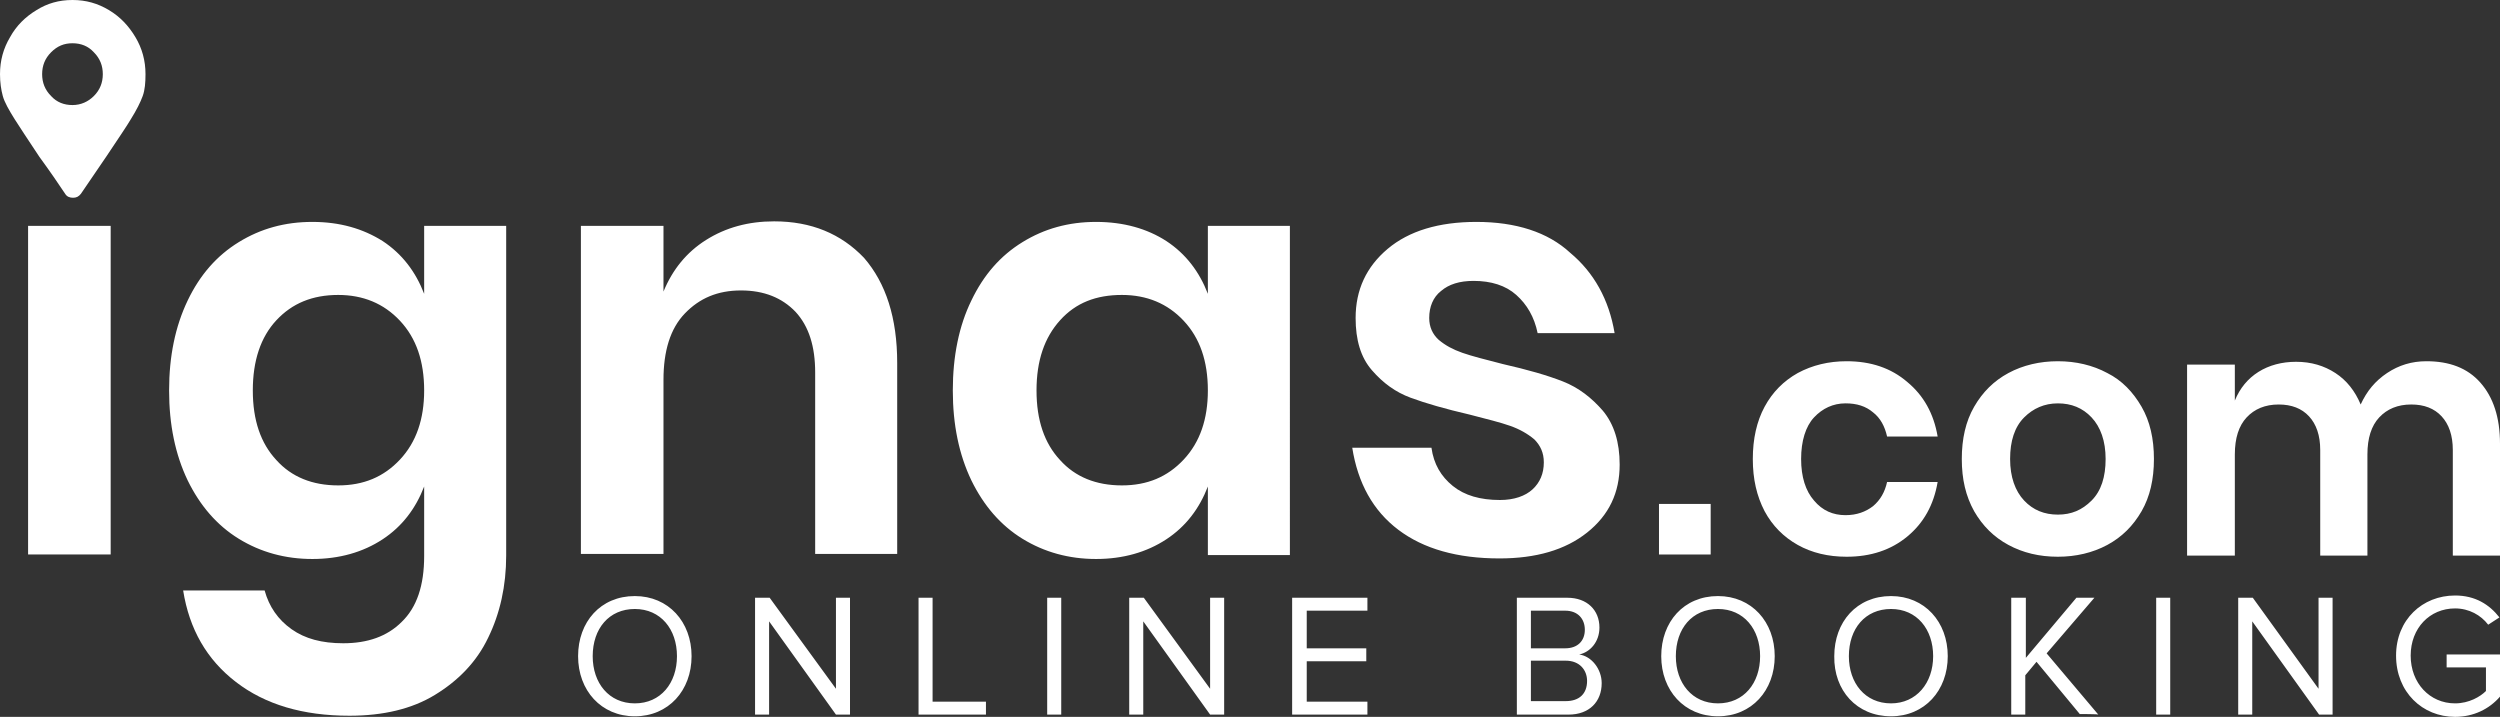 <?xml version="1.0" encoding="utf-8"?>
<!-- Generator: Adobe Illustrator 23.0.6, SVG Export Plug-In . SVG Version: 6.00 Build 0)  -->
<svg version="1.1" id="Livello_1" xmlns="http://www.w3.org/2000/svg" xmlns:xlink="http://www.w3.org/1999/xlink" x="0px" y="0px"
	 viewBox="0 0 445 127.6" style="enable-background:new 0 0 445 127.6;" xml:space="preserve">
<rect x="0" y="0" width="445" height="127.6" fill="#333333" stroke="none"/>
<style type="text/css">
	.st0{clip-path:url(#SVGID_2_);fill:#FFFFFF;}
	.st1{clip-path:url(#SVGID_4_);fill:#FFFFFF;}
	.st2{clip-path:url(#SVGID_6_);fill:#FFFFFF;}
	.st3{clip-path:url(#SVGID_8_);fill:#FFFFFF;}
	.st4{fill:#FFFFFF;}
</style>
<g>
	<g>
		<defs>
			<rect id="SVGID_1_" y="0" width="445" height="127.6"/>
		</defs>
		<clipPath id="SVGID_2_">
			<use xlink:href="#SVGID_1_"  style="overflow:visible;"/>
		</clipPath>
		<path class="st0" d="M431.9,64.3c-2.6,0-4.9,0.7-7,2.1c-2.1,1.4-3.6,3.2-4.7,5.6c-1-2.4-2.5-4.3-4.5-5.6s-4.3-2-7-2
			c-2.5,0-4.8,0.6-6.7,1.8s-3.3,2.9-4.2,5.1v-6.4h-8.5v34h8.5v-18c0-2.9,0.7-5.1,2.1-6.6c1.4-1.5,3.3-2.3,5.7-2.3
			c2.3,0,4.1,0.7,5.4,2.1c1.3,1.4,2,3.4,2,6v18.8h8.4v-18c0-2.9,0.7-5.1,2.1-6.6c1.4-1.5,3.3-2.3,5.7-2.3c2.3,0,4.1,0.7,5.4,2.1
			c1.3,1.4,2,3.4,2,6v18.8h8.4V79c0-4.7-1.2-8.3-3.5-10.9S436,64.3,431.9,64.3 M366.3,71.8c2.4,0,4.4,0.8,6,2.5
			c1.6,1.7,2.5,4.2,2.5,7.4s-0.8,5.7-2.5,7.4s-3.6,2.5-6,2.5s-4.4-0.8-6-2.5c-1.6-1.7-2.5-4.2-2.5-7.4s0.8-5.7,2.5-7.4
			C361.9,72.7,363.9,71.8,366.3,71.8 M366.3,64.3c-3.2,0-6.2,0.7-8.8,2.1c-2.6,1.4-4.6,3.4-6.1,6s-2.2,5.7-2.2,9.3s0.7,6.6,2.2,9.3
			c1.5,2.6,3.5,4.6,6.1,6c2.6,1.4,5.5,2.1,8.8,2.1c3.2,0,6.2-0.7,8.8-2.1s4.6-3.4,6.1-6c1.5-2.6,2.2-5.7,2.2-9.3s-0.7-6.7-2.2-9.3
			c-1.5-2.6-3.5-4.7-6.1-6C372.5,65,369.5,64.3,366.3,64.3 M328.7,64.3c-3.2,0-6.1,0.7-8.7,2.1c-2.5,1.4-4.5,3.4-5.9,6
			c-1.4,2.6-2.1,5.7-2.1,9.3s0.7,6.6,2.1,9.3c1.4,2.6,3.4,4.6,5.9,6s5.4,2.1,8.7,2.1c4.3,0,7.9-1.2,10.8-3.6
			c2.9-2.4,4.7-5.6,5.4-9.7h-9c-0.4,1.8-1.2,3.2-2.5,4.3c-1.3,1-2.9,1.6-4.9,1.6c-2.2,0-4.1-0.8-5.6-2.6c-1.5-1.7-2.3-4.2-2.3-7.4
			s0.8-5.8,2.3-7.4s3.4-2.5,5.6-2.5c2,0,3.6,0.5,4.9,1.6c1.3,1,2.1,2.5,2.5,4.3h9c-0.7-4.1-2.5-7.3-5.4-9.7
			C336.6,65.5,333,64.3,328.7,64.3"/>
	</g>
	<g>
		<defs>
			<rect id="SVGID_3_" y="0" width="445" height="127.6"/>
		</defs>
		<clipPath id="SVGID_4_">
			<use xlink:href="#SVGID_3_"  style="overflow:visible;"/>
		</clipPath>
		<path class="st1" d="M262.8,39.5c-6.7,0-12,1.6-15.8,4.8c-3.8,3.2-5.7,7.3-5.7,12.3c0,3.9,0.9,7,2.9,9.3s4.2,3.9,6.9,4.9
			c2.7,1,6.2,2,10.5,3c3.1,0.8,5.5,1.4,7.2,2c1.7,0.6,3.1,1.4,4.3,2.4c1.1,1.1,1.7,2.4,1.7,4.1c0,2-0.7,3.6-2,4.8S269.5,89,267,89
			c-3.5,0-6.3-0.8-8.4-2.5c-2.1-1.7-3.4-3.9-3.8-6.8h-14.1c1,6.3,3.7,11.2,8.2,14.6c4.5,3.4,10.5,5.1,18,5.1
			c6.5,0,11.7-1.5,15.6-4.6c3.9-3.1,5.8-7.1,5.8-12.1c0-4-1-7.2-3-9.6c-2-2.3-4.3-4.1-7.1-5.2s-6.3-2.1-10.7-3.1
			c-3.1-0.8-5.5-1.4-7.2-2c-1.7-0.6-3-1.3-4.2-2.3c-1.1-1-1.7-2.3-1.7-3.9c0-2,0.7-3.7,2.1-4.8c1.4-1.2,3.3-1.8,5.8-1.8
			c3.1,0,5.7,0.8,7.6,2.5s3.2,3.9,3.8,6.8h13.7c-1-6-3.7-10.8-7.9-14.3C275.5,41.3,269.8,39.5,262.8,39.5 M199.7,52.5
			c4.4,0,8.1,1.5,11,4.6c2.9,3.1,4.3,7.2,4.3,12.4c0,5.1-1.4,9.2-4.3,12.3c-2.9,3.1-6.5,4.6-11,4.6c-4.6,0-8.3-1.5-11-4.5
			c-2.8-3-4.2-7.1-4.2-12.4s1.4-9.4,4.2-12.5S195.1,52.5,199.7,52.5 M195.1,39.5c-4.9,0-9.2,1.2-13.1,3.6s-6.9,5.8-9.1,10.4
			c-2.2,4.5-3.3,9.9-3.3,16s1.1,11.4,3.3,16c2.2,4.5,5.2,8,9.1,10.4s8.3,3.6,13.1,3.6s9-1.2,12.5-3.5c3.5-2.3,5.9-5.5,7.4-9.4v12.2
			h14.6V40.2H215v12.1c-1.5-3.9-3.9-7.1-7.4-9.4C204.2,40.7,200,39.5,195.1,39.5 M137.8,39.4c-4.6,0-8.6,1.1-12.1,3.3
			c-3.5,2.2-6,5.3-7.6,9.2V40.2h-14.7v58.4h14.7v-31c0-5.1,1.2-9.1,3.8-11.8s5.8-4.1,10-4.1c4.1,0,7.3,1.3,9.7,3.8
			c2.4,2.6,3.5,6.2,3.5,10.8v32.3h14.6v-34c0-8-2-14.2-5.9-18.7C149.7,41.6,144.4,39.4,137.8,39.4 M60.2,52.5c4.4,0,8.1,1.5,11,4.6
			c2.9,3.1,4.3,7.2,4.3,12.4c0,5.1-1.4,9.2-4.3,12.3c-2.9,3.1-6.5,4.6-11,4.6c-4.6,0-8.3-1.5-11-4.5c-2.8-3-4.2-7.1-4.2-12.4
			S46.4,60,49.2,57S55.6,52.5,60.2,52.5 M55.6,39.5c-4.9,0-9.2,1.2-13.1,3.6s-6.9,5.8-9.1,10.4s-3.3,9.9-3.3,16s1.1,11.4,3.3,16
			c2.2,4.5,5.2,8,9.1,10.4s8.3,3.6,13.1,3.6s9-1.2,12.5-3.5c3.5-2.3,5.9-5.5,7.4-9.4v12.4c0,5.2-1.3,9.1-4,11.7
			c-2.6,2.6-6.1,3.8-10.4,3.8c-3.8,0-6.8-0.8-9.2-2.5s-4-4-4.8-6.9H32.6c1.1,6.9,4.2,12.3,9.4,16.3s11.9,6,20.2,6
			c6,0,11.1-1.2,15.2-3.7s7.4-5.8,9.5-10.2c2.1-4.3,3.2-9.2,3.2-14.6V40.2H75.5v12.1c-1.5-3.9-3.9-7.1-7.4-9.4
			C64.6,40.7,60.5,39.5,55.6,39.5 M5,98.7h14.7V40.2H5V98.7z"/>
	</g>
	<g>
		<defs>
			<rect id="SVGID_5_" y="0" width="445" height="127.6"/>
		</defs>
		<clipPath id="SVGID_6_">
			<use xlink:href="#SVGID_5_"  style="overflow:visible;"/>
		</clipPath>
		<path class="st2" d="M437,127.6c3.3,0,6.1-1.4,8-3.6v-7.5h-9.5v2.3h7v4.2c-1,1-3,2.2-5.5,2.2c-4.5,0-7.9-3.6-7.9-8.5
			c0-4.9,3.4-8.4,7.9-8.4c2.5,0,4.6,1.2,5.9,2.9l2-1.3c-1.8-2.3-4.3-3.9-7.9-3.9c-5.8,0-10.5,4.3-10.5,10.7
			C426.5,123.2,431.2,127.6,437,127.6 M415.2,127.2v-20.8h-2.5v16.2L401,106.4h-2.6v20.8h2.5v-16.6l11.9,16.6L415.2,127.2
			L415.2,127.2z M386.3,106.4h-2.5v20.8h2.5V106.4z M373.5,127.2l-9.2-10.9l8.5-9.9h-3.2l-9,10.7v-10.7H358v20.8h2.5v-7l2-2.4
			l7.7,9.3C370.3,127.1,373.5,127.1,373.5,127.2z M336.6,125.2c-4.6,0-7.5-3.6-7.5-8.4c0-4.9,2.9-8.4,7.5-8.4c4.6,0,7.5,3.6,7.5,8.4
			C344.1,121.6,341.1,125.2,336.6,125.2 M336.6,127.5c6,0,10.1-4.6,10.1-10.7c0-6.1-4.1-10.7-10.1-10.7c-6.1,0-10.1,4.6-10.1,10.7
			C326.4,122.9,330.5,127.5,336.6,127.5 M305.8,125.2c-4.6,0-7.5-3.6-7.5-8.4c0-4.9,2.9-8.4,7.5-8.4c4.6,0,7.5,3.6,7.5,8.4
			C313.3,121.6,310.4,125.2,305.8,125.2 M305.8,127.5c6,0,10.1-4.6,10.1-10.7c0-6.1-4.1-10.7-10.1-10.7c-6.1,0-10.1,4.6-10.1,10.7
			C295.7,122.9,299.8,127.5,305.8,127.5 M278.7,124.8h-6.2v-7.2h6.2c2.5,0,3.8,1.7,3.8,3.6C282.5,123.5,281.1,124.8,278.7,124.8
			 M278.6,115.4h-6.1v-6.7h6.1c2.3,0,3.5,1.5,3.5,3.4C282.1,114,280.9,115.4,278.6,115.4 M279.2,127.2c3.7,0,5.9-2.3,5.9-5.6
			c0-2.5-1.8-4.8-4-5.1c1.9-0.4,3.6-2.2,3.6-4.8c0-3.1-2.2-5.3-5.7-5.3H270v20.8L279.2,127.2L279.2,127.2z M243.4,127.2v-2.3h-10.8
			v-7.2h10.6v-2.3h-10.6v-6.7h10.8v-2.3H230v20.8H243.4z M217.9,127.2v-20.8h-2.5v16.2l-11.8-16.2H201v20.8h2.5v-16.6l11.9,16.6
			L217.9,127.2L217.9,127.2z M188.9,106.4h-2.5v20.8h2.5V106.4z M175.5,127.2v-2.3H166v-18.5h-2.5v20.8H175.5z M151.3,127.2v-20.8
			h-2.5v16.2l-11.8-16.2h-2.6v20.8h2.5v-16.6l11.9,16.6L151.3,127.2L151.3,127.2z M113,125.2c-4.6,0-7.5-3.6-7.5-8.4
			c0-4.9,2.9-8.4,7.5-8.4c4.6,0,7.5,3.6,7.5,8.4C120.5,121.6,117.6,125.2,113,125.2 M113,127.5c6,0,10.1-4.6,10.1-10.7
			c0-6.1-4.1-10.7-10.1-10.7c-6.1,0-10.1,4.6-10.1,10.7C102.9,122.9,107,127.5,113,127.5"/>
	</g>
	<g>
		<defs>
			<rect id="SVGID_7_" y="0" width="445" height="127.6"/>
		</defs>
		<clipPath id="SVGID_8_">
			<use xlink:href="#SVGID_7_"  style="overflow:visible;"/>
		</clipPath>
		<path class="st3" d="M12.9,18.7c-1.5,0-2.8-0.5-3.8-1.6c-1.1-1.1-1.6-2.4-1.6-3.9s0.5-2.8,1.6-3.9c1.1-1.1,2.3-1.6,3.8-1.6
			s2.8,0.5,3.8,1.6c1.1,1.1,1.6,2.4,1.6,3.9s-0.5,2.8-1.6,3.9C15.7,18.1,14.4,18.7,12.9,18.7 M11.6,34.5c0.3,0.5,0.8,0.7,1.4,0.7
			s1-0.2,1.4-0.7l4.5-6.6c2.2-3.3,3.7-5.5,4.4-6.7c1-1.6,1.7-3,2.1-4.1c0.4-1.1,0.5-2.4,0.5-3.9c0-2.4-0.6-4.6-1.8-6.6
			S21.4,3,19.4,1.8c-2-1.2-4.1-1.8-6.5-1.8S8.4,0.6,6.5,1.8C4.5,3,2.9,4.6,1.8,6.6C0.6,8.6,0,10.8,0,13.2c0,1.5,0.2,2.8,0.5,3.9
			s1.1,2.5,2.1,4.1c0.7,1.1,2.2,3.4,4.4,6.7C8.9,30.5,10.4,32.7,11.6,34.5"/>
	</g>
</g>
<rect x="295.3" y="89.7" class="st4" width="9.2" height="9"/>
</svg>

